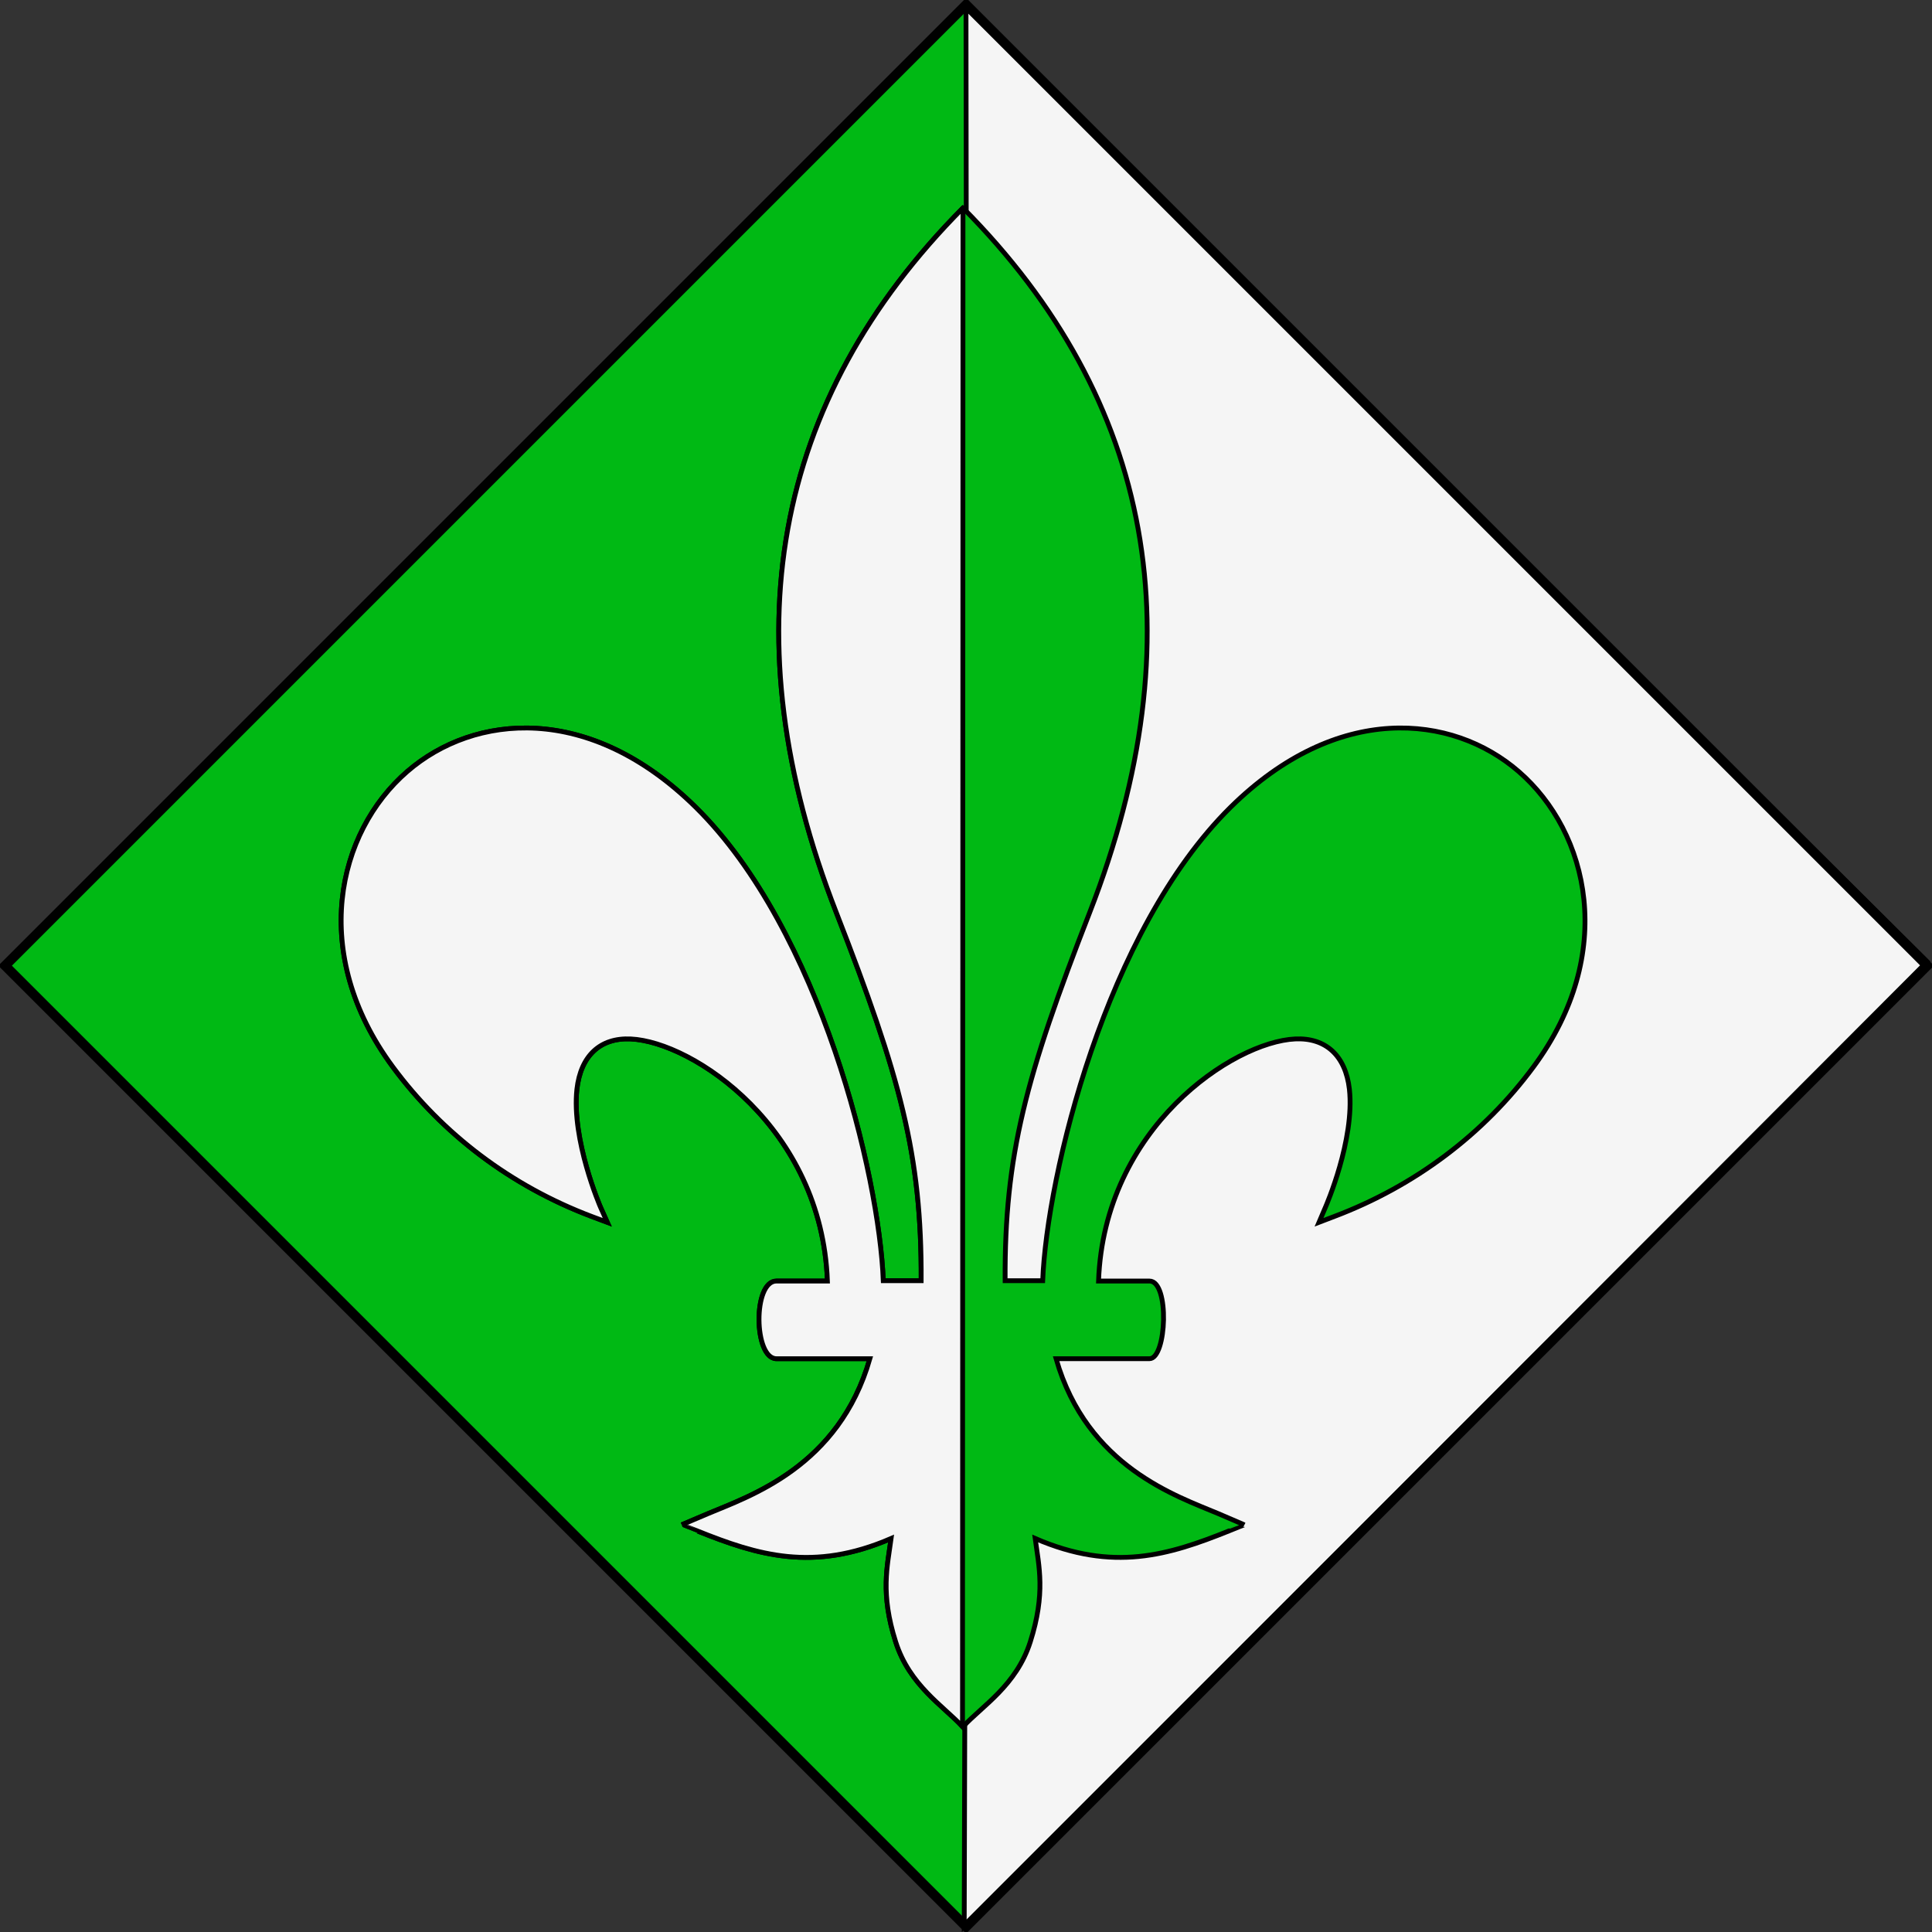 <?xml version="1.0" encoding="UTF-8" standalone="no"?>
<!-- Created with Inkscape (http://www.inkscape.org/) -->

<svg
   xmlns:dc="http://purl.org/dc/elements/1.1/"
   xmlns:cc="http://creativecommons.org/ns#"
   xmlns:rdf="http://www.w3.org/1999/02/22-rdf-syntax-ns#"
   xmlns:svg="http://www.w3.org/2000/svg"
   xmlns="http://www.w3.org/2000/svg"
   xmlns:xlink="http://www.w3.org/1999/xlink"
   xmlns:sodipodi="http://sodipodi.sourceforge.net/DTD/sodipodi-0.dtd"
   xmlns:inkscape="http://www.inkscape.org/namespaces/inkscape"
   version="1.0"
   width="602"
   height="602"
   id="svg3194"
   sodipodi:version="0.32"
   inkscape:version="0.47 r22583"
   sodipodi:docname="Vilamitjana.svg"
   inkscape:output_extension="org.inkscape.output.svg.inkscape">
  <rect width="100%" height="100%" fill="#333333" stroke="none"/>
  <sodipodi:namedview
     inkscape:window-height="1032"
     inkscape:window-width="1920"
     inkscape:pageshadow="2"
     inkscape:pageopacity="0.0"
     guidetolerance="10.0"
     gridtolerance="10.0"
     objecttolerance="10.0"
     borderopacity="1.0"
     bordercolor="#666666"
     pagecolor="#ffffff"
     id="base"
     showgrid="false"
     inkscape:zoom="1.0076756"
     inkscape:cx="307.19476"
     inkscape:cy="394.18447"
     inkscape:window-x="0"
     inkscape:window-y="0"
     inkscape:current-layer="svg3194"
     inkscape:window-maximized="0" />
  <defs
     id="defs3196">
    <inkscape:perspective
       sodipodi:type="inkscape:persp3d"
       inkscape:vp_x="0 : 302.5 : 1"
       inkscape:vp_y="0 : 1000 : 0"
       inkscape:vp_z="605 : 302.5 : 1"
       inkscape:persp3d-origin="302.5 : 201.66667 : 1"
       id="perspective145" />
    <g
       id="s">
      <g
         id="c">
        <path
           id="t"
           transform="matrix(0.951,0.309,-0.309,0.951,0,-1)"
           d="M 0,0 0,1 0.5,1 0,0 z" />
        <use
           xlink:href="#t"
           height="540"
           width="810"
           y="0"
           x="0"
           id="use2144"
           transform="scale(-1,1)" />
      </g>
      <g
         id="a">
        <use
           xlink:href="#c"
           height="540"
           width="810"
           y="0"
           x="0"
           id="use2147"
           transform="matrix(0.309,0.951,-0.951,0.309,0,0)" />
        <use
           xlink:href="#c"
           height="540"
           width="810"
           y="0"
           x="0"
           id="use2149"
           transform="matrix(-0.809,0.588,-0.588,-0.809,0,0)" />
      </g>
      <use
         xlink:href="#a"
         height="540"
         width="810"
         y="0"
         x="0"
         id="use2151"
         transform="scale(-1,1)" />
    </g>
    <style
       id="style3061"
       type="text/css" />
    <style
       id="style6"
       type="text/css" />
    <inkscape:perspective
       id="perspective3810"
       inkscape:persp3d-origin="301 : 280.21855 : 1"
       inkscape:vp_z="602 : 420.32782 : 1"
       inkscape:vp_y="0 : 1000 : 0"
       inkscape:vp_x="0 : 420.32782 : 1"
       sodipodi:type="inkscape:persp3d" />
  </defs>
  <g
     transform="translate(24,-374.5)"
     id="layer4" />
  <g
     transform="translate(24,-374.5)"
     id="layer5" />
  <g
     transform="translate(24,-374.5)"
     id="layer6" />
  <g
     transform="translate(421.522,-211.446)"
     id="layer3"
     style="display:inline" />
  <path
     d=""
     id="path4948"
     style="opacity:0.64;fill:#009900;fill-opacity:1" />
  <path
     d=""
     id="path4950"
     style="opacity:0.64;fill:#009900;fill-opacity:1" />
  <path
     d=""
     id="path4952"
     style="opacity:0.64;fill:#009900;fill-opacity:1" />
  <g
     transform="translate(477.95,-288.086)"
     id="g4954" />
  <g
     transform="translate(477.95,-288.086)"
     id="g4956" />
  <g
     transform="translate(477.95,-288.086)"
     id="g4958" />
  <g
     transform="translate(-203.267,-322.043)"
     id="g4574"
     style="display:inline" />
  <g
     transform="translate(726.962,-366.67)"
     id="g5358"
     style="display:inline" />
  <path
     d=""
     id="path5654"
     style="opacity:0.64;fill:#009900;fill-opacity:1" />
  <path
     d=""
     id="path5656"
     style="opacity:0.64;fill:#009900;fill-opacity:1" />
  <path
     d=""
     id="path5658"
     style="opacity:0.64;fill:#009900;fill-opacity:1" />
  <g
     transform="translate(1424.977,-443.052)"
     id="g4965" />
  <g
     transform="translate(1424.977,-443.052)"
     id="g4967" />
  <g
     transform="translate(1424.977,-443.052)"
     id="g4969" />
  <g
     transform="translate(427.815,-439.002)"
     id="g4971"
     style="display:inline" />
  <path
     d=""
     id="path4973"
     style="opacity:0.64;fill:#009900;fill-opacity:1" />
  <path
     d=""
     id="path4975"
     style="opacity:0.64;fill:#009900;fill-opacity:1" />
  <path
     d=""
     id="path4977"
     style="opacity:0.64;fill:#009900;fill-opacity:1" />
  <g
     transform="translate(484.243,-515.642)"
     id="g4979" />
  <g
     transform="translate(484.243,-515.642)"
     id="g4981" />
  <g
     transform="translate(484.243,-515.642)"
     id="g4983" />
  <path
     d=""
     id="path3467"
     style="opacity:0.64;fill:#009900;fill-opacity:1" />
  <path
     d=""
     id="path3469"
     style="opacity:0.64;fill:#009900;fill-opacity:1" />
  <path
     d=""
     id="path3471"
     style="opacity:0.64;fill:#009900;fill-opacity:1" />
  <g
     transform="translate(797.839,-972.568)"
     id="g3473" />
  <g
     transform="translate(797.839,-972.568)"
     id="g3475" />
  <g
     transform="translate(797.839,-972.568)"
     id="g3477" />
  <g
     transform="translate(-199.323,-968.518)"
     id="g3479"
     style="display:inline" />
  <path
     d=""
     id="path3481"
     style="opacity:0.64;fill:#009900;fill-opacity:1" />
  <path
     d=""
     id="path3483"
     style="opacity:0.64;fill:#009900;fill-opacity:1" />
  <path
     d=""
     id="path3485"
     style="opacity:0.64;fill:#009900;fill-opacity:1" />
  <g
     transform="translate(-142.894,-1045.158)"
     id="g3732" />
  <g
     transform="translate(-142.894,-1045.158)"
     id="g3734" />
  <g
     transform="translate(-142.894,-1045.158)"
     id="g3736" />
  <g
     transform="translate(783.391,-443.31)"
     id="g5698" />
  <g
     transform="translate(783.391,-443.31)"
     id="g5700" />
  <g
     transform="translate(783.391,-443.31)"
     id="g5702" />
  <g
     transform="translate(893.067,-486.838)"
     id="g4668"
     style="display:inline" />
  <g
     transform="translate(893.067,-486.838)"
     id="g5002" />
  <g
     transform="translate(949.496,-563.478)"
     id="g4671" />
  <g
     transform="translate(949.496,-563.478)"
     id="g4842" />
  <g
     transform="translate(450.45,-308.086)"
     id="layer8"
     style="display:inline">
    <g
       transform="translate(497.718,-39.289)"
       id="g4752"
       style="display:inline" />
    <path
       d=""
       id="path5542"
       style="opacity:0.64;fill:#009900;fill-opacity:1" />
    <path
       d=""
       id="path5544"
       style="opacity:0.64;fill:#009900;fill-opacity:1" />
    <path
       d=""
       id="path5546"
       style="opacity:0.64;fill:#009900;fill-opacity:1" />
    <g
       transform="translate(1195.732,-115.671)"
       id="g5548" />
    <g
       transform="translate(1195.732,-115.671)"
       id="g5550" />
    <g
       transform="translate(1195.732,-115.671)"
       id="g5552" />
    <g
       transform="translate(198.57,-111.621)"
       id="g5554"
       style="display:inline" />
    <path
       d=""
       id="path5556"
       style="opacity:0.64;fill:#009900;fill-opacity:1" />
    <path
       d=""
       id="path5558"
       style="opacity:0.64;fill:#009900;fill-opacity:1" />
    <path
       d=""
       id="path5560"
       style="opacity:0.64;fill:#009900;fill-opacity:1" />
    <g
       transform="translate(254.999,-188.261)"
       id="g5562" />
    <g
       transform="translate(254.999,-188.261)"
       id="g5564" />
    <g
       transform="translate(254.999,-188.261)"
       id="g5566" />
    <g
       transform="translate(553.614,-251.025)"
       id="g4028"
       style="display:inline" />
    <g
       transform="translate(553.614,-251.025)"
       id="g4030"
       style="display:inline" />
    <g
       transform="translate(553.614,-251.025)"
       id="g4032" />
    <g
       transform="translate(-526.646,116.179)"
       id="g6424" />
    <g
       transform="translate(554.147,-115.929)"
       id="g5575" />
    <g
       transform="translate(554.147,-115.929)"
       id="g5577" />
    <g
       transform="translate(554.147,-115.929)"
       id="g5579" />
  </g>
  <g
     transform="translate(5.868,-374.5)"
     id="g3500">
    <g
       transform="matrix(0.847,0.847,0.847,-0.847,-713.751,816.807)"
       id="g3380">
      <path
         d=""
         id="path3382"
         style="opacity:0.64;fill:#009900;fill-opacity:1" />
      <path
         d=""
         id="path3384"
         style="opacity:0.64;fill:#009900;fill-opacity:1" />
      <path
         d=""
         id="path3386"
         style="opacity:0.64;fill:#009900;fill-opacity:1" />
      <g
         transform="translate(669.086,0.258)"
         id="g3388" />
      <g
         transform="translate(669.086,0.258)"
         id="g3390" />
      <g
         transform="translate(669.086,0.258)"
         id="g3392" />
      <g
         transform="translate(-328.076,4.308)"
         id="g3394"
         style="display:inline" />
      <path
         d=""
         id="path3396"
         style="opacity:0.64;fill:#009900;fill-opacity:1" />
      <path
         d=""
         id="path3398"
         style="opacity:0.64;fill:#009900;fill-opacity:1" />
      <path
         d=""
         id="path3400"
         style="opacity:0.64;fill:#009900;fill-opacity:1" />
      <g
         transform="translate(-271.648,-72.332)"
         id="g3402" />
      <g
         transform="translate(-271.648,-72.332)"
         id="g3404" />
      <g
         transform="translate(-271.648,-72.332)"
         id="g3406" />
      <g
         transform="translate(242.236,-105.288)"
         id="g3408" />
      <g
         transform="translate(242.236,-105.288)"
         id="g3410" />
      <g
         transform="translate(667.975,-47.821)"
         id="g3412" />
      <g
         transform="translate(667.975,-47.821)"
         id="g3414" />
      <g
         transform="translate(667.975,-47.821)"
         id="g3416" />
      <g
         transform="matrix(1.246,0,0,1.839,-140.192,-618.514)"
         id="g3418"
         style="fill:#0071bc">
        <g
           transform="translate(26.777,-64.028)"
           id="g3420"
           style="fill:#0071bc;display:inline" />
        <g
           transform="translate(26.777,-64.028)"
           id="g3422"
           style="fill:#0071bc;display:inline" />
        <g
           transform="translate(83.206,-140.668)"
           id="g3424"
           style="fill:#0071bc;display:inline" />
        <g
           transform="translate(83.206,-140.668)"
           id="g3428"
           style="fill:#0071bc;display:inline" />
        <g
           transform="translate(83.206,-140.668)"
           id="g3430"
           style="fill:#0071bc" />
        <g
           transform="translate(83.206,-140.668)"
           id="g3432"
           style="fill:#0071bc;display:inline" />
      </g>
      <g
         transform="translate(27.5,-8.9406967e-8)"
         id="g3434" />
      <g
         transform="translate(27.5,-8.9406967e-8)"
         id="g3436" />
      <g
         transform="translate(27.5,-8.9406967e-8)"
         id="g3438" />
    </g>
    <g
       transform="matrix(-0.847,0.847,-0.847,-0.847,1300.014,816.807)"
       id="g3440">
      <path
         d=""
         id="path3442"
         style="opacity:0.64;fill:#009900;fill-opacity:1" />
      <path
         d=""
         id="path3444"
         style="opacity:0.64;fill:#009900;fill-opacity:1" />
      <path
         d=""
         id="path3446"
         style="opacity:0.64;fill:#009900;fill-opacity:1" />
      <g
         transform="translate(669.086,0.258)"
         id="g3448" />
      <g
         transform="translate(669.086,0.258)"
         id="g3450" />
      <g
         transform="translate(669.086,0.258)"
         id="g3452" />
      <g
         transform="translate(-328.076,4.308)"
         id="g3454"
         style="display:inline" />
      <path
         d=""
         id="path3456"
         style="opacity:0.64;fill:#009900;fill-opacity:1" />
      <path
         d=""
         id="path3458"
         style="opacity:0.64;fill:#009900;fill-opacity:1" />
      <path
         d=""
         id="path3460"
         style="opacity:0.64;fill:#009900;fill-opacity:1" />
      <g
         transform="translate(-271.648,-72.332)"
         id="g3462" />
      <g
         transform="translate(-271.648,-72.332)"
         id="g3464" />
      <g
         transform="translate(-271.648,-72.332)"
         id="g3466" />
      <g
         transform="translate(242.236,-105.288)"
         id="g3468" />
      <g
         transform="translate(242.236,-105.288)"
         id="g3470" />
      <g
         transform="translate(667.975,-47.821)"
         id="g3472" />
      <g
         transform="translate(667.975,-47.821)"
         id="g3474" />
      <g
         transform="translate(667.975,-47.821)"
         id="g3476" />
      <g
         transform="matrix(1.246,0,0,1.839,-140.192,-618.514)"
         id="g3478"
         style="fill:#0071bc">
        <g
           transform="translate(26.777,-64.028)"
           id="g3480"
           style="fill:#0071bc;display:inline" />
        <g
           transform="translate(26.777,-64.028)"
           id="g3482"
           style="fill:#0071bc;display:inline" />
        <g
           transform="translate(83.206,-140.668)"
           id="g3484"
           style="fill:#0071bc;display:inline" />
        <g
           transform="translate(83.206,-140.668)"
           id="g3488"
           style="fill:#0071bc;display:inline" />
        <g
           transform="translate(83.206,-140.668)"
           id="g3490"
           style="fill:#0071bc" />
        <g
           transform="translate(83.206,-140.668)"
           id="g3492"
           style="fill:#0071bc;display:inline" />
      </g>
      <g
         transform="translate(27.5,-8.9406967e-8)"
         id="g3494" />
      <g
         transform="translate(27.5,-8.9406967e-8)"
         id="g3496" />
      <g
         transform="translate(27.5,-8.9406967e-8)"
         id="g3498" />
    </g>
  </g>
  <path
     d=""
     id="path1887"
     style="opacity:0.64;fill:#009900;fill-opacity:1" />
  <path
     d=""
     id="path1883"
     style="opacity:0.64;fill:#009900;fill-opacity:1" />
  <path
     d=""
     id="path1881"
     style="opacity:0.64;fill:#009900;fill-opacity:1" />
  <g
     transform="translate(1363.307,-266.321)"
     id="g5190" />
  <g
     transform="translate(1363.307,-266.321)"
     id="g5192" />
  <g
     transform="translate(1363.307,-266.321)"
     id="g5194" />
  <g
     transform="translate(721.721,-266.579)"
     id="layer4-3" />
  <g
     transform="translate(721.721,-266.579)"
     id="layer5-8" />
  <g
     transform="translate(721.721,-266.579)"
     id="layer6-0" />
  <g
     id="g5369"
     transform="translate(-2,-2.365)">
    <path
       inkscape:connector-curvature="0"
       sodipodi:nodetypes="cccc"
       style="fill:#00b914;fill-opacity:1;fill-rule:evenodd;stroke:#000000;stroke-width:1;stroke-linecap:butt;stroke-linejoin:miter;stroke-miterlimit:4;stroke-opacity:1;stroke-dasharray:none;stroke-dashoffset:0;marker:none;visibility:visible;display:inline;overflow:visible;enable-background:accumulate"
       id="path2616"
       d="m 303.428,4.646 -299.5,298.944 299.5,298.944 0,-597.889 z" />
    <path
       inkscape:connector-curvature="0"
       sodipodi:nodetypes="ccccc"
       style="fill:#f5f5f5;fill-opacity:1;fill-rule:evenodd;stroke:#000000;stroke-width:1.5;stroke-linecap:butt;stroke-linejoin:miter;stroke-miterlimit:4;stroke-opacity:1;stroke-dasharray:none;stroke-dashoffset:0;marker:none;visibility:visible;display:inline;overflow:visible;enable-background:accumulate"
       id="path13304"
       d="M 303,4.722 602.5,302 302.444,602.611 303.32,277.325 303,4.722 z" />
    <g
       style="display:inline"
       id="layer2"
       transform="matrix(-1,0,0,1,578,-370.135)">
      <rect
         style="fill:none;stroke:#000000;stroke-width:3;stroke-linecap:butt;stroke-linejoin:miter;stroke-miterlimit:4;stroke-opacity:1;stroke-dasharray:none;stroke-dashoffset:0;marker:none;visibility:visible;display:inline;overflow:visible;enable-background:accumulate"
         id="rect12296"
         transform="matrix(-0.707,0.707,-0.707,-0.707,0,0)"
         y="-882.469"
         x="70.004"
         height="423.557"
         width="423.557" />
    </g>
    <g
       transform="translate(561.708,6.078)"
       id="g4591">
      <g
         transform="matrix(5.401,0,0,5.395,-452.721,61.341)"
         id="g2908"
         style="fill:#f5f5f5;stroke:#000000;stroke-width:0.278;stroke-miterlimit:4;stroke-opacity:1;stroke-dasharray:none">
        <path
           d="m 468.844,175.812 c -18.271,18.422 -22.378,41.103 -12.125,67.469 6.126,15.753 8.186,23.22 8.125,35.281 l -3.625,0 c -0.39,-10.073 -5.997,-33.544 -17.938,-45.344 -10.184,-10.059 -21.207,-8.965 -27.594,-3.438 -6.758,5.849 -9.397,17.446 -1.406,28.281 4.775,6.474 11.342,11.433 19.031,14.344 l 1.5,0.562 -0.656,-1.469 c -0.028,-0.063 -2.775,-6.421 -2.25,-11.281 0.366,-3.211 2.229,-4.95 5.156,-4.812 5.942,0.278 18.284,8.507 18.812,23.188 l -4.875,0 c -2.273,0 -2.178,7.438 0,7.438 l 8.938,0 c -2.975,10.367 -11.519,13.162 -15.5,14.844 l -2.5,1.062 c 0.007,-0.003 1.5,0.594 1.5,0.594 5.758,2.314 11.056,3.959 18.531,0.719 -0.36,2.67 -1.043,5.255 0.438,9.906 1.326,4.165 4.588,6.123 6.438,8.125 1.85,-2.002 5.111,-3.958 6.438,-8.125 1.48,-4.653 0.828,-7.236 0.469,-9.906 7.475,3.24 12.773,1.597 18.531,-0.719 -10e-6,10e-6 1.464,-0.597 1.469,-0.594 l -2.469,-1.062 c -3.982,-1.682 -12.556,-4.477 -15.531,-14.844 l 8.938,0 c 1.648,0 1.934,-7.438 0,-7.438 l -4.875,0 c 0.529,-14.679 12.87,-22.909 18.812,-23.188 2.929,-0.138 4.823,1.602 5.188,4.812 0.525,4.86 -2.253,11.218 -2.281,11.281 l -0.625,1.469 1.469,-0.562 c 7.689,-2.911 14.287,-7.869 19.062,-14.344 7.991,-10.835 5.32,-22.432 -1.438,-28.281 -6.386,-5.528 -17.379,-6.622 -27.562,3.438 -11.941,11.802 -17.578,35.271 -17.969,45.344 l -3.594,0 c -0.061,-12.06 1.968,-19.527 8.094,-35.281 10.255,-26.364 6.146,-49.047 -12.125,-67.469 z"
           transform="matrix(0.603,0,0,0.603,-246.966,-106.062)"
           id="path2910"
           style="fill:#00b914;stroke:#000000;stroke-width:0.461;stroke-miterlimit:4;stroke-opacity:1;stroke-dasharray:none" />
      </g>
      <g
         style="fill:#f5f5f5;stroke:#000000;stroke-width:0.278;stroke-miterlimit:4;stroke-opacity:1;stroke-dasharray:none"
         id="g4587"
         transform="matrix(5.401,0,0,5.395,-452.721,61.341)">
        <path
           style="fill:#f5f5f5;stroke:#000000;stroke-width:0.461;stroke-miterlimit:4;stroke-opacity:1;stroke-dasharray:none"
           id="path4589"
           transform="matrix(0.603,0,0,0.603,-246.966,-106.062)"
           d="m 468.844,175.812 c -18.271,18.422 -22.378,41.103 -12.125,67.469 6.126,15.753 8.186,23.22 8.125,35.281 l -3.625,0 c -0.39,-10.073 -5.997,-33.544 -17.938,-45.344 -10.184,-10.059 -21.207,-8.965 -27.594,-3.438 -6.758,5.849 -9.397,17.446 -1.406,28.281 4.775,6.474 11.342,11.433 19.031,14.344 l 1.5,0.562 -0.656,-1.469 c -0.028,-0.063 -2.775,-6.421 -2.25,-11.281 0.366,-3.211 2.229,-4.95 5.156,-4.812 5.942,0.278 18.284,8.507 18.812,23.188 l -4.875,0 c -2.273,0 -2.178,7.438 0,7.438 l 8.938,0 c -2.975,10.367 -11.519,13.162 -15.5,14.844 l -2.5,1.062 c 0.007,-0.003 1.5,0.594 1.5,0.594 5.758,2.314 11.056,3.959 18.531,0.719 -0.36,2.67 -1.043,5.255 0.438,9.906 1.326,4.165 4.543,6.123 6.393,8.125 l 0.045,-145.469 z"
           sodipodi:nodetypes="ccccccccccccccccccccccc" />
      </g>
    </g>
  </g>
</svg>
